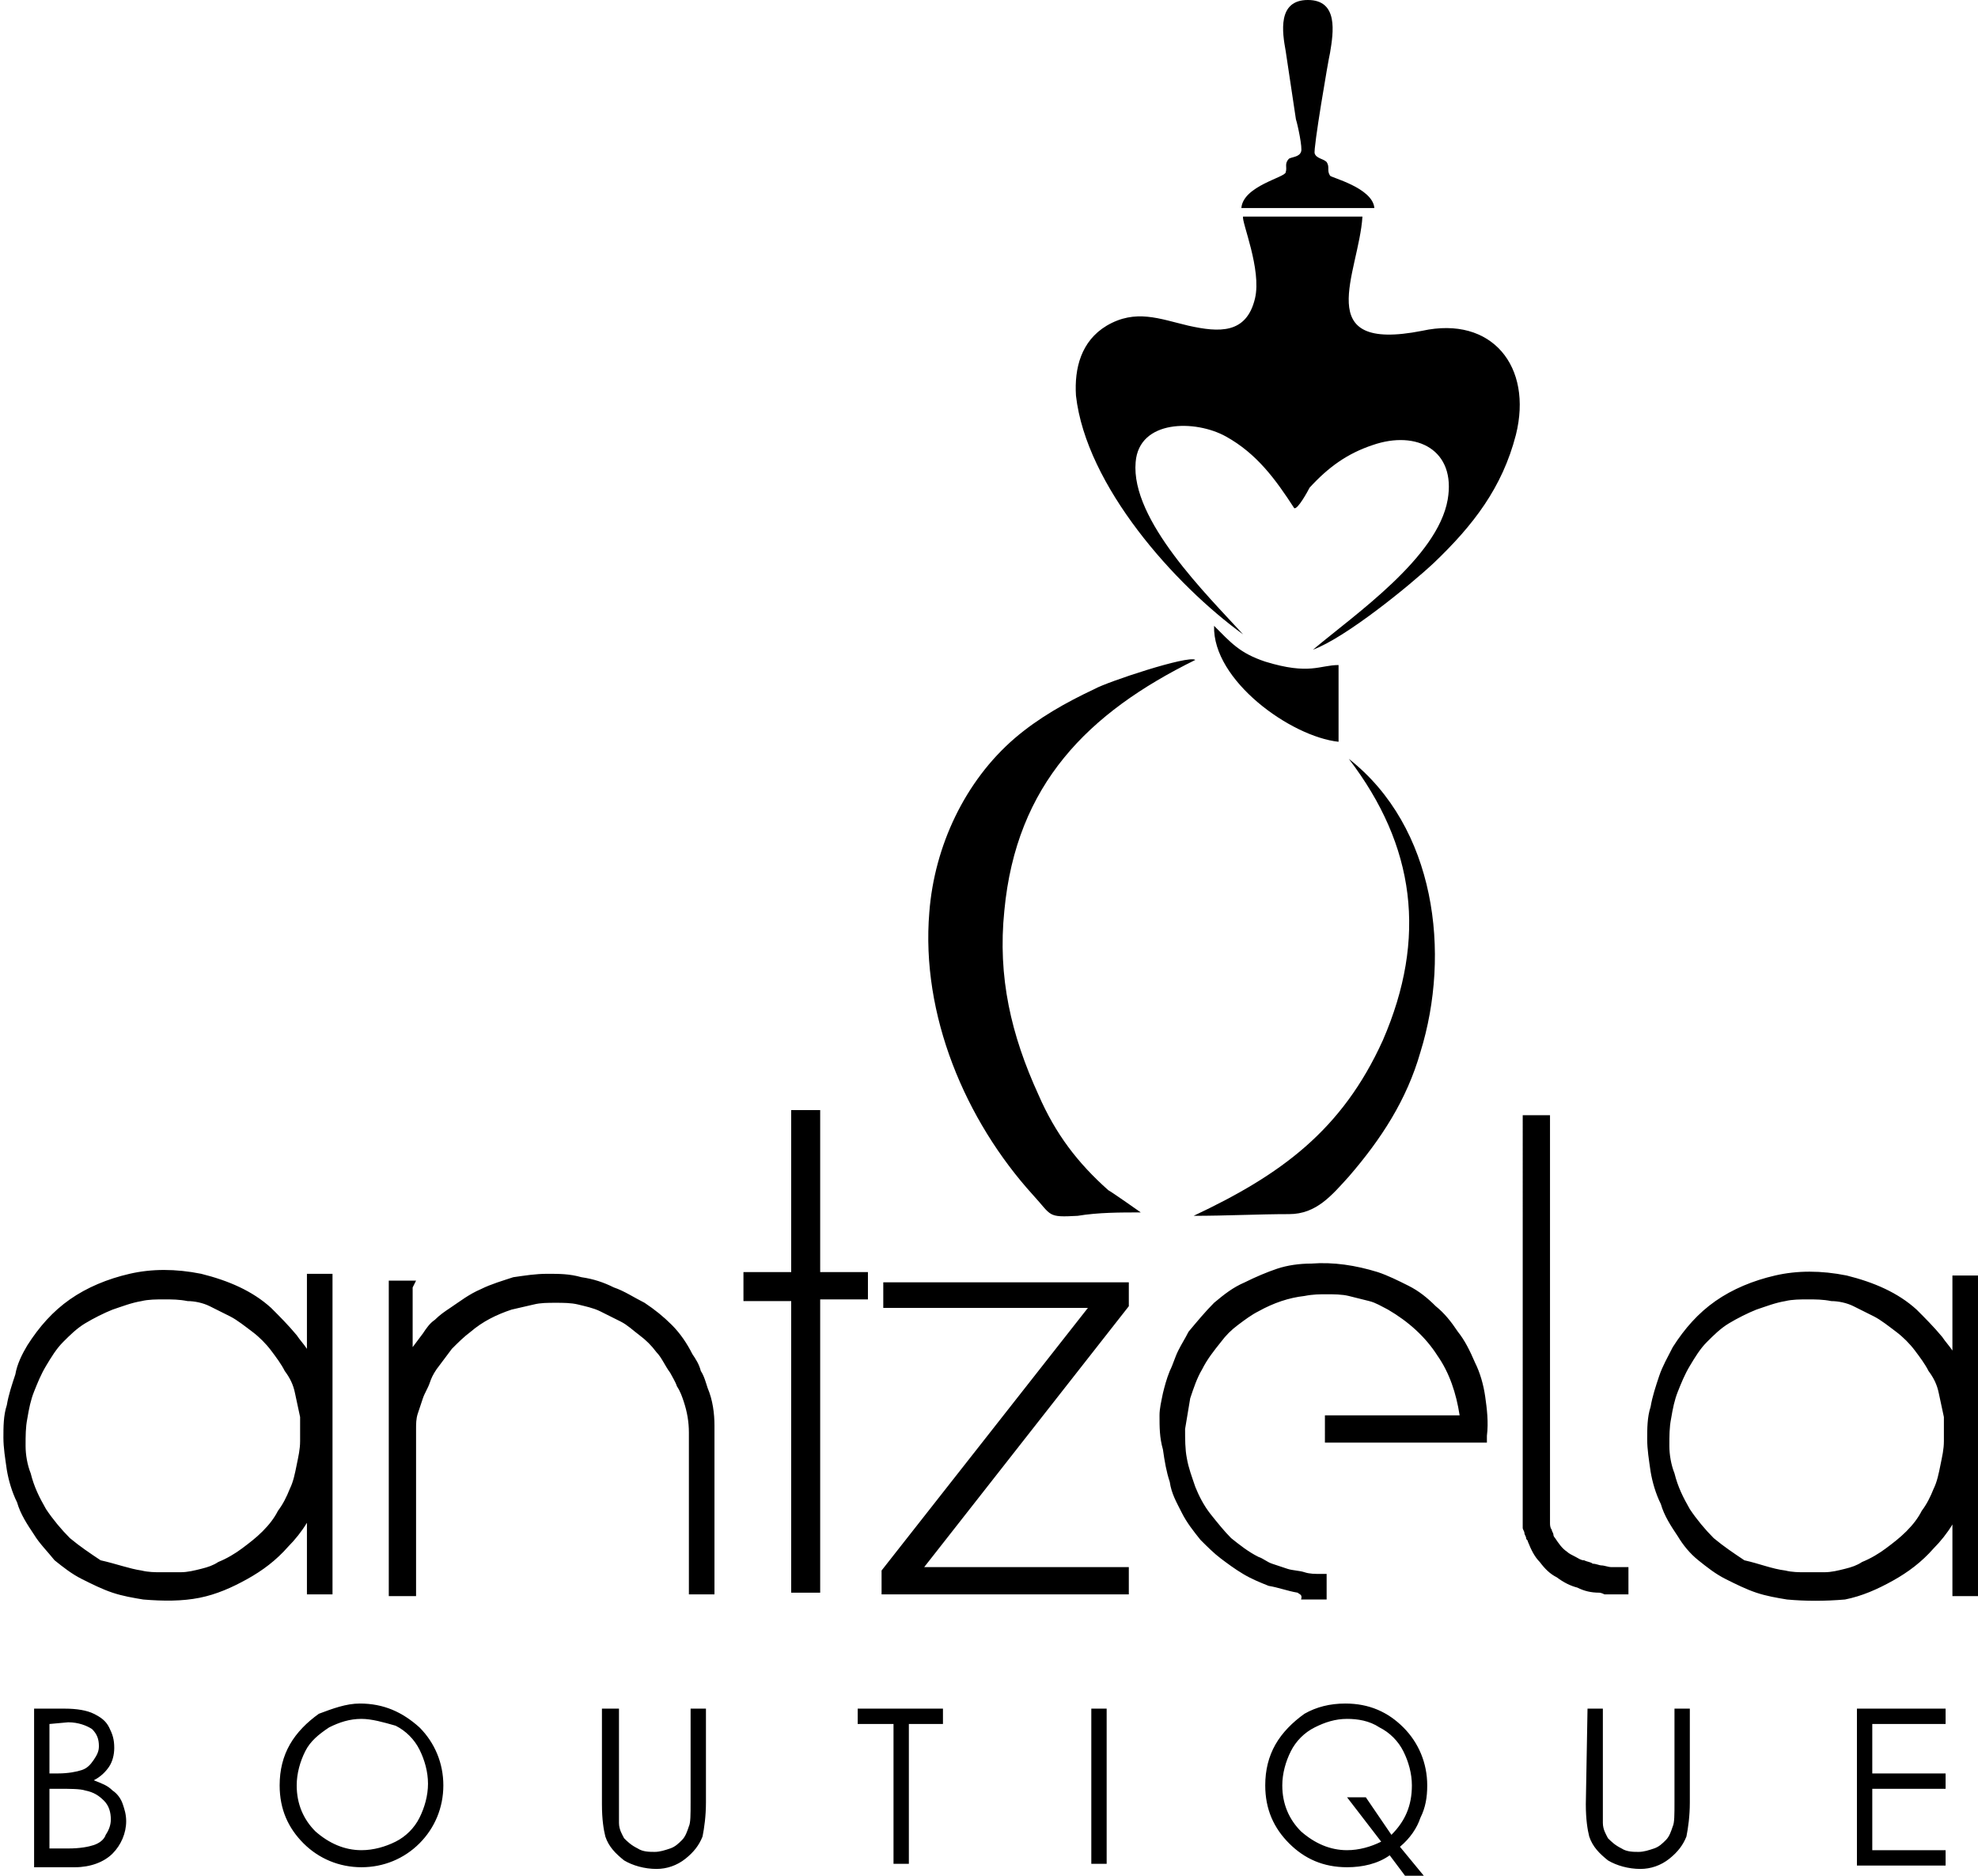 <svg version="1.1" id="Layer_1" xmlns="http://www.w3.org/2000/svg" x="0" y="0" width="116" height="110" xml:space="preserve"><path id="Layer_x0020_1" d="M8.4 93.8c-.6-.1-1.2-.2-1.8-.4-.6-.2-1.2-.5-1.8-.8-.6-.3-1.1-.7-1.6-1.1-.4-.5-.9-1-1.2-1.5-.4-.6-.8-1.2-1-1.9-.3-.6-.5-1.3-.6-1.9-.1-.7-.2-1.3-.2-1.9 0-.6 0-1.3.2-1.9.1-.6.3-1.2.5-1.8.1-.6.4-1.2.7-1.7.7-1.1 1.5-2 2.5-2.7 1-.7 2.2-1.2 3.5-1.5 1.3-.3 2.7-.3 4.2 0 1.6.4 3 1 4.1 2 .5.5 1 1 1.5 1.6.2.3.4.5.6.8v-4.4h1.5v18.8H18v-4.2c-.3.5-.7 1-1.1 1.4-.7.8-1.5 1.4-2.4 1.9-.9.5-1.8.9-2.8 1.1-1 .2-2.1.2-3.3.1zM2 100.2h1.8c.7 0 1.3.1 1.7.3.4.2.7.4.9.8.2.4.3.7.3 1.2 0 .4-.1.8-.3 1.1-.2.3-.5.6-.9.8.5.2.8.3 1.1.6.3.2.5.5.6.8.1.3.2.6.2 1 0 .7-.3 1.4-.8 1.9s-1.3.8-2.2.8H2v-9.3zm.9.9v2.9h.5c.6 0 1.1-.1 1.4-.2.3-.1.5-.3.7-.6.2-.3.3-.5.3-.8 0-.4-.1-.7-.4-1-.3-.2-.8-.4-1.4-.4l-1.1.1zm0 3.8v3.5H4c.7 0 1.2-.1 1.5-.2.3-.1.6-.3.7-.6.2-.3.3-.6.3-.9 0-.4-.1-.8-.4-1.1-.3-.3-.6-.5-1.1-.6-.3-.1-.9-.1-1.6-.1h-.5zm18.2-5c1.4 0 2.5.5 3.5 1.4.9.9 1.4 2.1 1.4 3.4 0 1.3-.5 2.5-1.4 3.4-.9.9-2.1 1.4-3.4 1.4-1.3 0-2.5-.5-3.4-1.4-.9-.9-1.4-2-1.4-3.4 0-.9.2-1.7.6-2.4.4-.7 1-1.3 1.7-1.8.8-.3 1.6-.6 2.4-.6zm.1.9c-.7 0-1.3.2-1.9.5-.6.4-1.1.8-1.4 1.4-.3.6-.5 1.3-.5 2 0 1.1.4 2 1.1 2.7.8.7 1.7 1.1 2.7 1.1.7 0 1.4-.2 2-.5.6-.3 1.1-.8 1.4-1.4.3-.6.5-1.3.5-2s-.2-1.4-.5-2c-.3-.6-.8-1.1-1.4-1.4-.7-.2-1.4-.4-2-.4zm14.2-.6h.9v6.7c0 .4.2.7.3.9.2.2.4.4.8.6.3.2.7.2 1 .2.3 0 .6-.1.9-.2.3-.1.5-.3.7-.5.2-.2.3-.5.4-.8.1-.2.1-.7.1-1.4v-5.5h.9v5.5c0 .8-.1 1.5-.2 2-.2.5-.5.9-1 1.3s-1.1.6-1.7.6c-.7 0-1.4-.2-1.9-.5-.5-.4-.9-.8-1.1-1.4-.1-.4-.2-1-.2-1.9v-5.6zm14.9.9v-.9h5v.9h-2v8.2h-.9v-8.2h-2.1zm13.7-.9h.9v9.1H64v-9.1zm18.1 8.1 1.4 1.7h-1.1l-.9-1.2c-.7.5-1.6.7-2.5.7-1.4 0-2.5-.5-3.4-1.4-.9-.9-1.4-2-1.4-3.4 0-.9.2-1.7.6-2.4.4-.7 1-1.3 1.7-1.8.7-.4 1.5-.6 2.4-.6 1.4 0 2.5.5 3.4 1.4.9.9 1.4 2.1 1.4 3.4 0 .7-.1 1.3-.4 1.9-.2.6-.6 1.2-1.2 1.7zm-.5-.7c.8-.8 1.2-1.7 1.2-2.9 0-.7-.2-1.4-.5-2-.3-.6-.8-1.1-1.4-1.4-.6-.4-1.3-.5-1.9-.5-.7 0-1.3.2-1.9.5-.6.3-1.1.8-1.4 1.4-.3.6-.5 1.3-.5 2 0 1.1.4 2 1.1 2.7.8.7 1.7 1.1 2.7 1.1.7 0 1.4-.2 2-.5l-2-2.6h1.1l1.5 2.2zm11.5-7.4h.9v6.7c0 .4.2.7.3.9.2.2.4.4.8.6.3.2.7.2 1 .2.3 0 .6-.1.9-.2.3-.1.5-.3.7-.5.2-.2.3-.5.4-.8.1-.2.1-.7.1-1.4v-5.5h.9v5.5c0 .8-.1 1.5-.2 2-.2.5-.5.9-1 1.3s-1.1.6-1.7.6c-.7 0-1.4-.2-1.9-.5-.5-.4-.9-.8-1.1-1.4-.1-.4-.2-1-.2-1.9l.1-5.6zm15.8 0h5.2v.9h-4.3v2.9h4.3v.9h-4.3v3.6h4.3v.9h-5.2v-9.2zM8.3 92.1c.4.1.8.1 1.1.1h1.2c.4 0 .8-.1 1.2-.2.4-.1.7-.2 1-.4.5-.2 1-.5 1.4-.8.4-.3.8-.6 1.2-1 .4-.4.7-.8.9-1.2.3-.4.5-.8.7-1.3.2-.4.3-.9.4-1.4.1-.5.2-.9.2-1.4v-1.4c-.1-.5-.2-.9-.3-1.4-.1-.5-.3-.9-.6-1.3-.2-.4-.5-.8-.8-1.2-.3-.4-.7-.8-1.1-1.1-.4-.3-.9-.7-1.3-.9l-1.2-.6c-.4-.2-.9-.3-1.3-.3-.5-.1-.9-.1-1.4-.1-.4 0-.9 0-1.3.1-.6.1-1.1.3-1.7.5-.5.2-1.1.5-1.6.8-.5.3-.9.7-1.3 1.1-.4.4-.7.9-1 1.4-.3.5-.5 1-.7 1.5-.2.5-.3 1-.4 1.6-.1.5-.1 1-.1 1.6 0 .5.1 1.1.3 1.6.2.8.5 1.4.9 2.1.4.6.9 1.2 1.4 1.7.6.5 1.2.9 1.8 1.3.9.2 1.7.5 2.4.6zm15.9-16.6V79l.6-.8c.2-.3.4-.6.7-.8.3-.3.6-.5.9-.7.6-.4 1.1-.8 1.8-1.1.6-.3 1.3-.5 1.9-.7.7-.1 1.3-.2 2-.2s1.3 0 2 .2c.7.1 1.3.3 1.9.6.6.2 1.2.6 1.8.9.6.4 1.1.8 1.6 1.3s.9 1.1 1.2 1.7c.2.3.4.6.5 1 .2.3.3.7.4 1 .3.7.4 1.5.4 2.2v9.9h-1.5V84c0-.6-.1-1.2-.3-1.8-.1-.3-.2-.6-.4-.9-.1-.3-.3-.6-.4-.8-.3-.4-.5-.9-.8-1.2-.3-.4-.6-.7-1-1-.4-.3-.7-.6-1.1-.8l-1.2-.6c-.4-.2-.9-.3-1.3-.4-.4-.1-.9-.1-1.3-.1-.5 0-.9 0-1.3.1s-.9.2-1.3.3c-.9.3-1.7.7-2.4 1.3-.4.3-.7.6-1.1 1l-.9 1.2c-.2.3-.3.5-.4.8-.1.3-.3.6-.4.9l-.3.9c-.1.3-.1.6-.1.9v9.8h-1.6V75.1h1.6l-.2.4zm19.4.4v-1.3h2.8v-9.5h1.7v9.5h2.8v1.6h-2.8v17.2h-1.7V76.3h-2.8v-.4zm20.2.8h-12v-1.5h14.4v1.4l-12 15.3h12v1.6H51.7v-1.4l12.1-15.4zm12.3 16.7c-.6-.1-1.1-.3-1.7-.4-.5-.2-1-.4-1.5-.7-.5-.3-.9-.6-1.3-.9-.4-.3-.8-.7-1.2-1.1-.4-.5-.8-1-1.1-1.6-.3-.6-.6-1.1-.7-1.8-.2-.6-.3-1.2-.4-1.9-.2-.7-.2-1.3-.2-2 0-.4.1-.8.2-1.3.1-.4.2-.8.4-1.3.2-.4.3-.8.5-1.2.2-.4.4-.7.6-1.1.5-.6 1-1.2 1.5-1.7.6-.5 1.1-.9 1.8-1.2.6-.3 1.3-.6 1.9-.8.6-.2 1.3-.3 2-.3 1.3-.1 2.6.1 3.9.5.6.2 1.2.5 1.8.8.6.3 1.1.7 1.6 1.2.5.4.9.9 1.3 1.5.4.5.7 1.1 1 1.8.3.6.5 1.3.6 2 .1.7.2 1.5.1 2.3v.4h-9.5V83h7.9c-.2-1.3-.6-2.5-1.3-3.5-.7-1.1-1.7-2-2.9-2.7-.4-.2-.7-.4-1.1-.5l-1.2-.3c-.4-.1-.9-.1-1.3-.1s-.8 0-1.3.1c-.9.1-1.8.4-2.7.9-.4.2-.8.5-1.2.8-.4.3-.7.6-1 1-.4.5-.8 1-1.1 1.6-.3.5-.5 1.1-.7 1.7l-.3 1.8c0 .6 0 1.2.1 1.7.1.6.3 1.1.5 1.7.2.5.5 1.1.9 1.6s.8 1 1.2 1.4c.5.4 1 .8 1.6 1.1.3.1.5.3.8.4l.9.3c.3.1.7.1 1 .2.3.1.6.1 1 .1h.3v1.5h-1.5c.1-.3-.1-.3-.2-.4zm17.7 0c-.5 0-.9-.1-1.3-.3-.4-.1-.8-.3-1.2-.6-.4-.2-.7-.5-1-.9-.3-.3-.5-.7-.7-1.2 0-.1-.1-.1-.1-.2s-.1-.2-.1-.3c0-.1-.1-.2-.1-.3V65.4h1.6v23.9c0 .1 0 .3.1.4 0 .1.1.2.1.3 0 .1.1.2.1.2.2.3.4.6.7.8.1.1.3.2.5.3.2.1.3.2.5.2.2.1.4.1.5.2.2 0 .4.1.5.1.2 0 .4.1.6.1h1v1.6h-1.4c-.2-.1-.3-.1-.3-.1zm11 .4c-.6-.1-1.2-.2-1.8-.4-.6-.2-1.2-.5-1.8-.8-.6-.3-1.1-.7-1.6-1.1-.5-.4-.9-.9-1.2-1.4-.4-.6-.8-1.2-1-1.9-.3-.6-.5-1.3-.6-1.9-.1-.7-.2-1.3-.2-1.9 0-.6 0-1.3.2-1.9.1-.6.3-1.2.5-1.8.2-.6.5-1.1.8-1.7.7-1.1 1.5-2 2.5-2.7 1-.7 2.2-1.2 3.5-1.5 1.3-.3 2.7-.3 4.2 0 1.6.4 3 1 4.1 2 .5.5 1 1 1.5 1.6.2.3.4.5.6.8v-4.4h1.5v18.8h-1.5v-4.2c-.3.5-.7 1-1.1 1.4-.7.8-1.5 1.4-2.4 1.9-.9.5-1.8.9-2.8 1.1-1.2.1-2.3.1-3.4 0zm-.1-1.7c.4.1.8.1 1.1.1h1.2c.4 0 .8-.1 1.2-.2.4-.1.7-.2 1-.4.5-.2 1-.5 1.4-.8.4-.3.8-.6 1.2-1 .4-.4.7-.8.9-1.2.3-.4.5-.8.7-1.3.2-.4.3-.9.4-1.4.1-.5.2-.9.2-1.4v-1.4c-.1-.5-.2-.9-.3-1.4-.1-.5-.3-.9-.6-1.3-.2-.4-.5-.8-.8-1.2-.3-.4-.7-.8-1.1-1.1-.4-.3-.9-.7-1.3-.9l-1.2-.6c-.4-.2-.9-.3-1.3-.3-.5-.1-.9-.1-1.4-.1-.4 0-.9 0-1.3.1-.6.1-1.1.3-1.7.5-.5.2-1.1.5-1.6.8-.5.3-.9.7-1.3 1.1-.4.4-.7.9-1 1.4-.3.5-.5 1-.7 1.5-.2.5-.3 1-.4 1.6-.1.5-.1 1-.1 1.6 0 .5.1 1.1.3 1.6.2.8.5 1.4.9 2.1.4.6.9 1.2 1.4 1.7.6.5 1.2.9 1.8 1.3.9.2 1.6.5 2.4.6zM72.9 37.2c-2.1-2.3-6.6-6.7-6.3-10.1.2-2.5 3.5-2.5 5.3-1.5 1.8 1 2.9 2.5 4 4.2.2.1.8-1 .9-1.2 1.1-1.2 2.2-2 3.7-2.5 2.6-.9 4.9.3 4.4 3.2-.6 3.4-5.4 6.7-7.9 8.8 1.9-.7 5.6-3.7 7.1-5.1 2.3-2.2 4-4.4 4.8-7.5 1-4-1.4-7-5.5-6.1-6.6 1.3-3.7-3.4-3.5-6.7h-7c-.1.3 1.1 3.1.7 4.8-.5 2.1-2.1 2-3.9 1.6-1.7-.4-3.1-1-4.8 0-1.5.9-1.9 2.5-1.8 4.1.6 5.3 5.8 11.1 9.8 14zm-6 33.9s-1.7-1.2-1.9-1.3c-1.8-1.6-3.1-3.3-4.1-5.6-1.6-3.5-2.4-6.9-2-10.8.7-7.4 4.9-11.6 11.2-14.7-.4-.3-5.2 1.3-5.9 1.7-1.7.8-3.3 1.7-4.7 2.9-2.9 2.5-4.7 6.3-5 10.2-.5 6 2.1 12.2 6.1 16.6 1.1 1.2.8 1.3 2.6 1.2 1.2-.2 2.5-.2 3.7-.2zm3.1.2c1.9 0 3.8-.1 5.6-.1 1.6 0 2.5-1.1 3.5-2.2 1.9-2.2 3.4-4.5 4.2-7.3 1.8-5.8.9-13.2-4.2-17.2 3.9 5.1 4.6 10.5 2 16.5-2.4 5.3-6 7.9-11.1 10.3zm2.8-59.1h7.8c-.1-1.2-2.6-1.8-2.6-1.9-.2-.3 0-.5-.2-.8-.2-.2-.6-.2-.7-.5-.1-.2.8-5.5.9-5.9.2-1.2.5-3.1-1.3-3.1s-1.5 1.9-1.3 3c.2 1.3.4 2.7.6 4 .1.3.4 1.7.3 1.9-.1.3-.5.3-.7.4-.3.3-.1.5-.2.8 0 .3-2.5.8-2.6 2.1zm5.7 31.3V39c-1.1 0-1.7.6-4.3-.2-1.5-.5-2-1.1-3-2.1-.1 3.2 4.5 6.5 7.3 6.8z"/></svg>